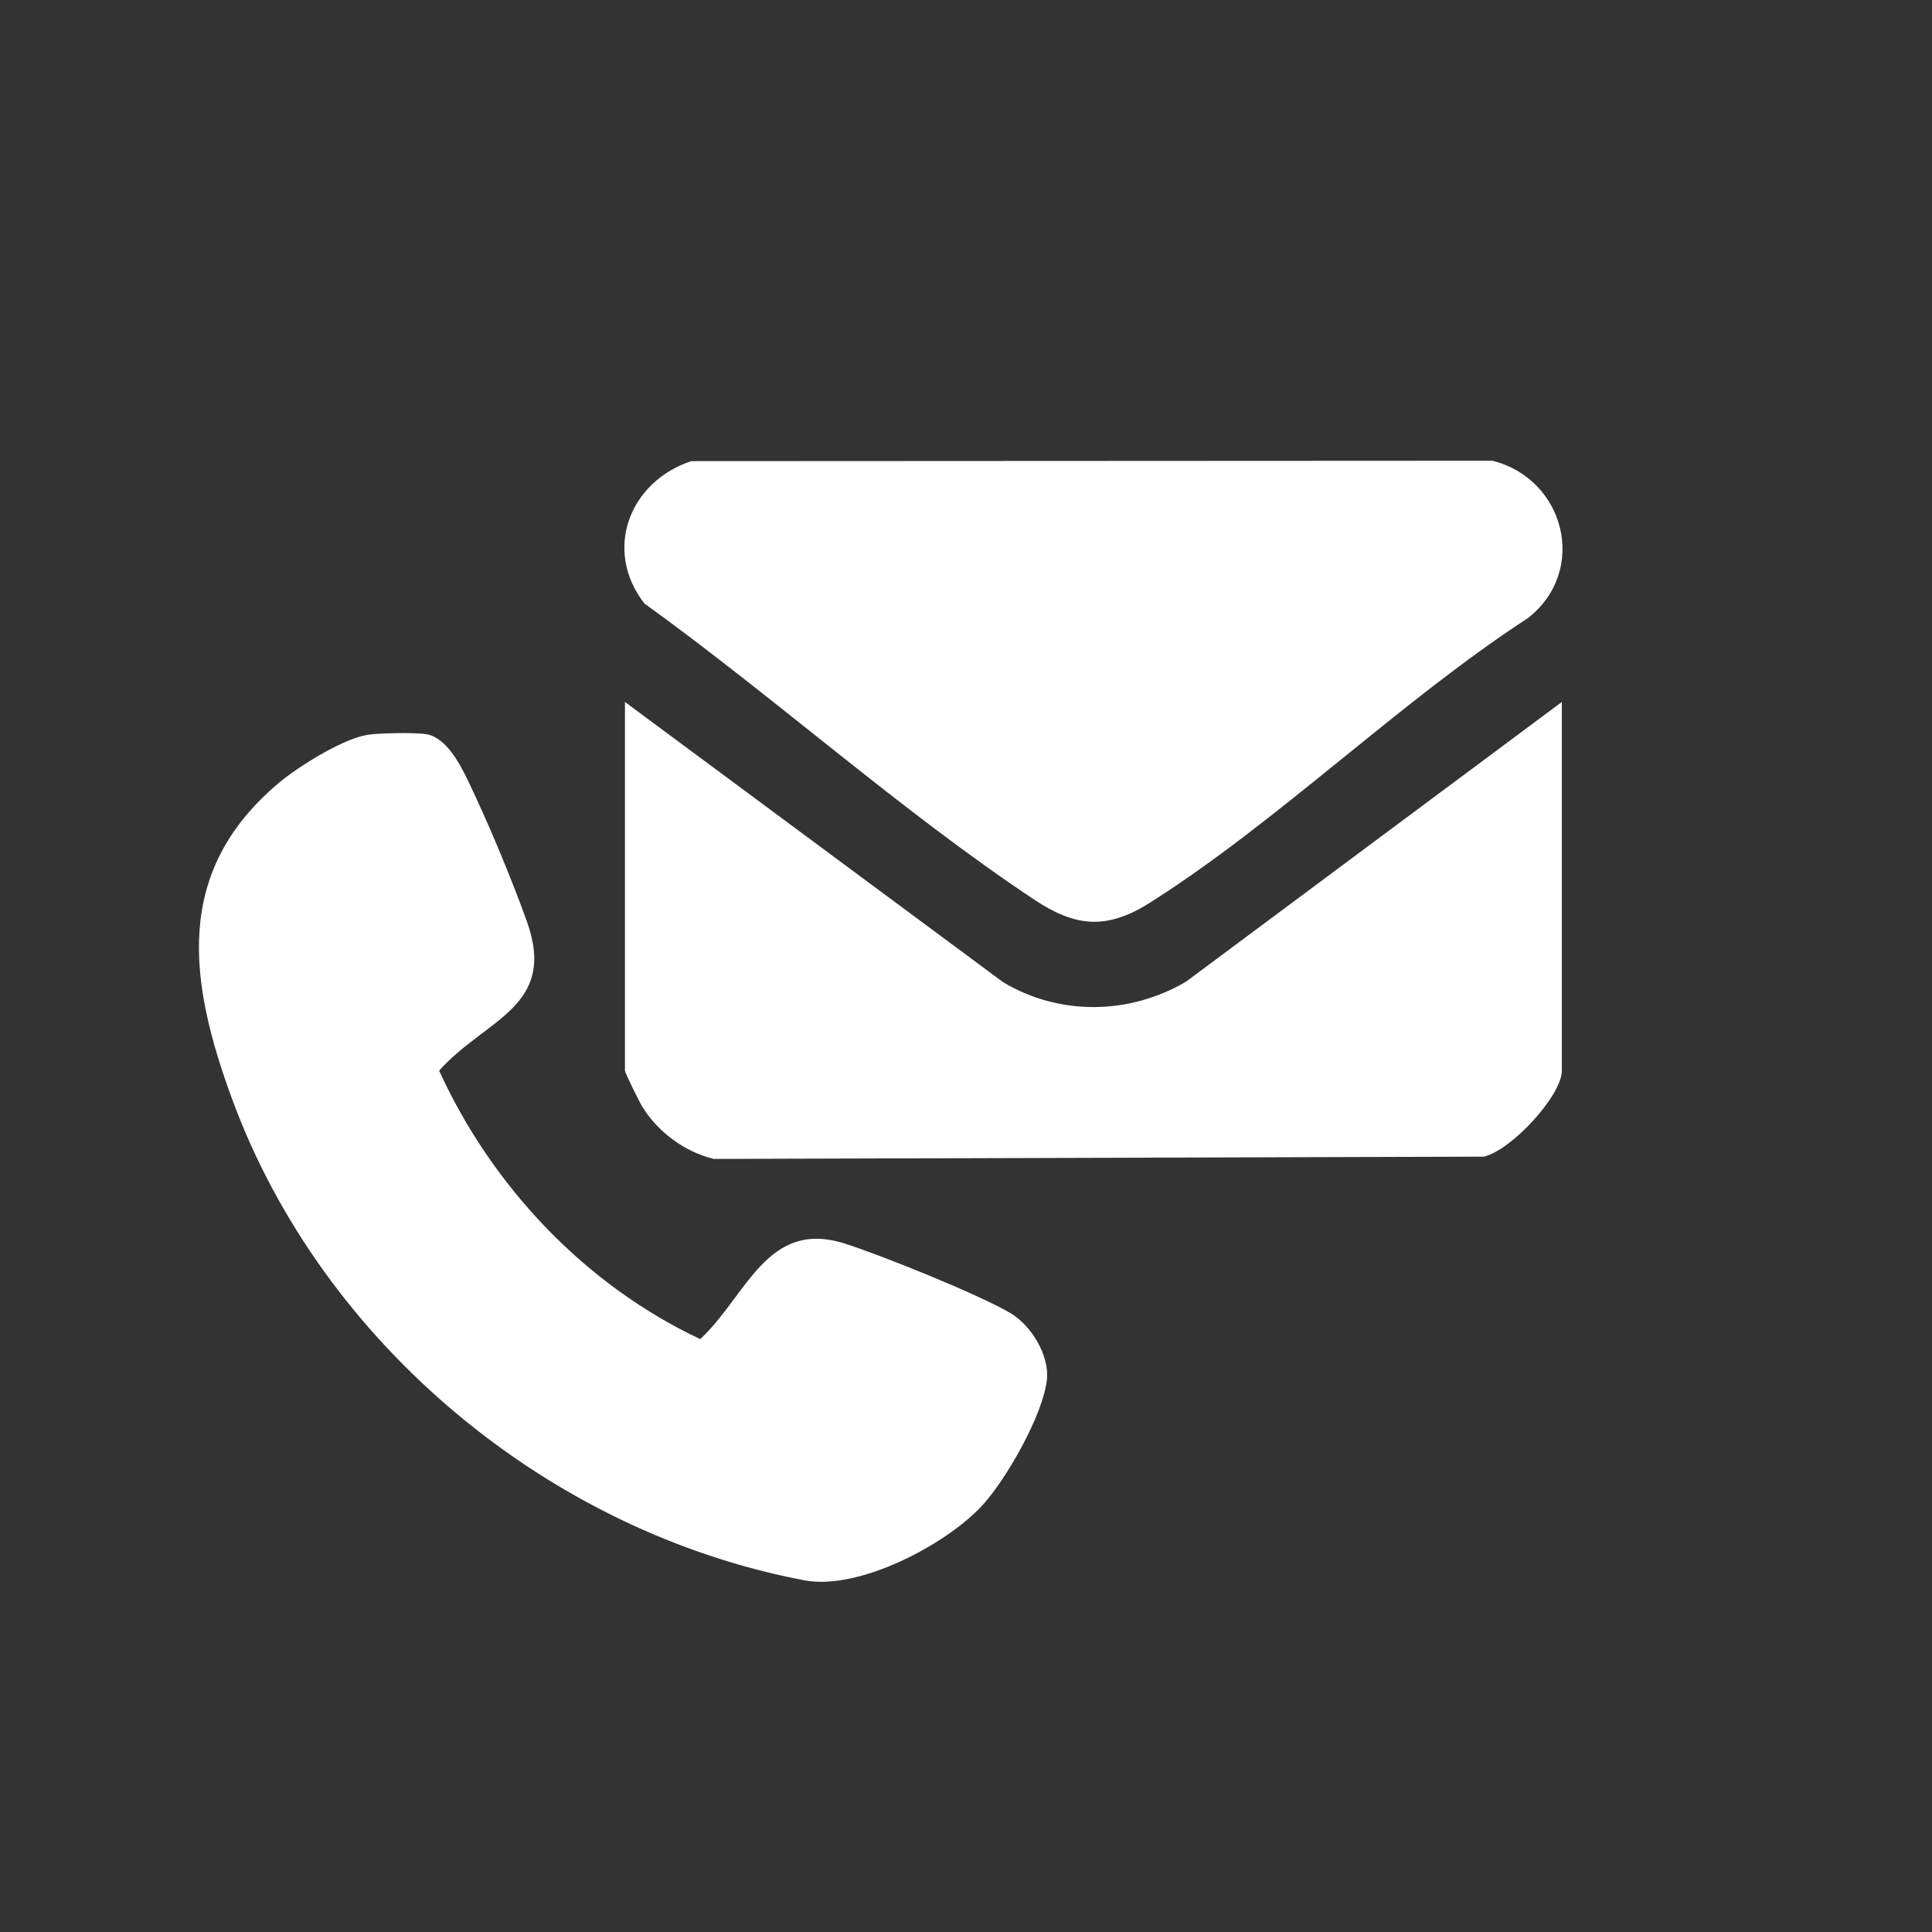 <?xml version="1.0" encoding="UTF-8"?>
<svg id="Ebene_1" xmlns="http://www.w3.org/2000/svg" version="1.1" viewBox="0 0 144 144">
    <rect x="0" y="0" width="144" height="144" fill="#333333" stroke="none"/>
    <defs>
        <style>
            .st0 {
            fill: #fff;
            }
        </style>
    </defs>
    <path class="st0" d="M27.33,54.78c.87-.15,3.66-.2,4.49-.05,1.44.26,2.48,2.24,3.05,3.43,1.46,3.02,3.26,7.33,4.39,10.49,2.31,6.42-3.06,7.26-6.53,11.15,3.93,8.61,10.86,15.96,19.46,20.01,3.48-3.24,4.97-8.97,10.78-7.12,2.73.87,9.99,3.79,12.34,5.18,1.56.92,2.92,3.16,2.72,4.98-.3,2.62-3.01,7.38-4.81,9.35-2.73,2.96-9.22,6.35-13.25,5.59-19.06-3.61-35.94-17.63-42.65-35.82-3.25-8.81-4.44-17,3.49-23.64,1.45-1.21,4.7-3.24,6.53-3.55Z"/>
    <path class="st0" d="M51.56,34.37l59.67-.03c5.4,1.34,7.18,8.19,2.65,11.73-9.57,6.23-18.67,15.21-28.2,21.23-3.2,2.02-5.54,1.79-8.6-.25-9.88-6.56-19.38-15.1-29.05-22.07-3.1-3.98-1.11-9.12,3.53-10.62Z"/>
    <path class="st0" d="M116.41,52.32v27.48c0,1.87-3.82,5.99-5.83,6.41l-57.38.17c-2.19-.53-4.23-2.05-5.38-3.98-.18-.3-1.24-2.45-1.24-2.6v-27.48l28.19,20.89c4.22,2.52,9.43,2.43,13.64-.05l28-20.84Z"/>
</svg>
